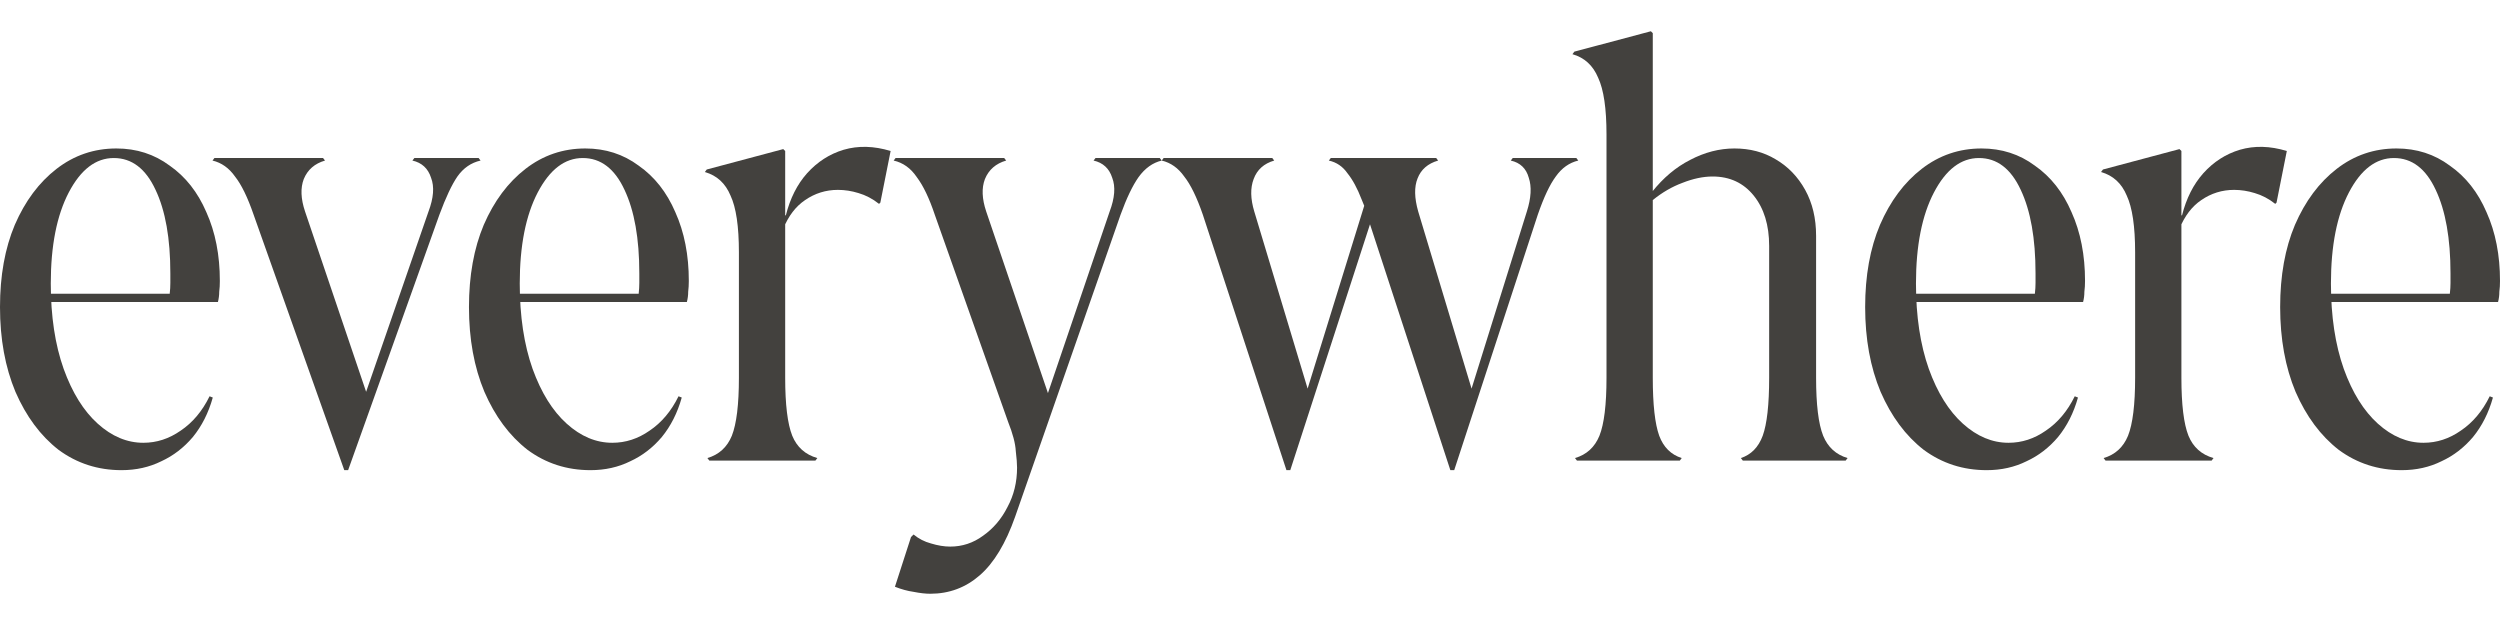 <svg xmlns="http://www.w3.org/2000/svg" fill="none" viewBox="0 0 80 20" height="20" width="80">
<path fill="#43413E" d="M3.888 15.045C3.134 15.045 2.462 14.828 1.872 14.393C1.296 13.944 0.837 13.326 0.494 12.538C0.165 11.75 0 10.846 0 9.827C0 8.821 0.158 7.945 0.473 7.197C0.802 6.436 1.248 5.838 1.81 5.403C2.373 4.968 3.01 4.751 3.723 4.751C4.368 4.751 4.937 4.934 5.431 5.301C5.938 5.655 6.329 6.151 6.603 6.789C6.891 7.428 7.035 8.162 7.035 8.991C7.035 9.113 7.029 9.229 7.015 9.337C7.015 9.446 7.001 9.555 6.974 9.664H0.967V9.399H5.431C5.445 9.276 5.451 9.161 5.451 9.052C5.451 8.943 5.451 8.841 5.451 8.746C5.451 7.632 5.294 6.742 4.978 6.076C4.663 5.396 4.217 5.057 3.641 5.057C3.065 5.057 2.585 5.424 2.201 6.157C1.817 6.891 1.625 7.863 1.625 9.072C1.625 10.119 1.762 11.029 2.037 11.804C2.311 12.565 2.674 13.149 3.127 13.557C3.579 13.965 4.066 14.169 4.587 14.169C5.013 14.169 5.41 14.04 5.781 13.781C6.165 13.523 6.473 13.156 6.706 12.681L6.809 12.721C6.672 13.211 6.459 13.632 6.171 13.985C5.883 14.325 5.547 14.583 5.163 14.76C4.779 14.95 4.354 15.045 3.888 15.045Z"></path>
<path fill="#43413E" d="M13.712 6.769C13.876 6.334 13.904 5.974 13.794 5.689C13.698 5.39 13.499 5.206 13.197 5.138L13.259 5.057H15.316L15.378 5.138C15.076 5.206 14.829 5.376 14.637 5.648C14.459 5.906 14.267 6.314 14.061 6.871L11.14 15.045H11.017L8.116 6.871C7.924 6.314 7.725 5.906 7.52 5.648C7.328 5.376 7.088 5.206 6.8 5.138L6.861 5.057H10.338L10.4 5.138C10.071 5.233 9.844 5.43 9.721 5.729C9.611 6.015 9.625 6.361 9.762 6.769L11.716 12.538L13.712 6.769Z"></path>
<path fill="#43413E" d="M18.895 15.045C18.14 15.045 17.468 14.828 16.879 14.393C16.303 13.944 15.843 13.326 15.501 12.538C15.171 11.75 15.007 10.846 15.007 9.827C15.007 8.821 15.165 7.945 15.48 7.197C15.809 6.436 16.255 5.838 16.817 5.403C17.379 4.968 18.017 4.751 18.73 4.751C19.375 4.751 19.944 4.934 20.438 5.301C20.945 5.655 21.336 6.151 21.61 6.789C21.898 7.428 22.042 8.162 22.042 8.991C22.042 9.113 22.035 9.229 22.022 9.337C22.022 9.446 22.008 9.555 21.98 9.664H15.974V9.399H20.438C20.451 9.276 20.458 9.161 20.458 9.052C20.458 8.943 20.458 8.841 20.458 8.746C20.458 7.632 20.3 6.742 19.985 6.076C19.67 5.396 19.224 5.057 18.648 5.057C18.072 5.057 17.592 5.424 17.208 6.157C16.824 6.891 16.632 7.863 16.632 9.072C16.632 10.119 16.769 11.029 17.043 11.804C17.318 12.565 17.681 13.149 18.134 13.557C18.586 13.965 19.073 14.169 19.594 14.169C20.019 14.169 20.417 14.04 20.787 13.781C21.171 13.523 21.48 13.156 21.713 12.681L21.816 12.721C21.679 13.211 21.466 13.632 21.178 13.985C20.89 14.325 20.554 14.583 20.17 14.76C19.786 14.95 19.361 15.045 18.895 15.045Z"></path>
<path fill="#43413E" d="M25.126 12.089C25.126 12.946 25.201 13.564 25.352 13.944C25.503 14.311 25.771 14.549 26.155 14.658L26.093 14.739H22.699L22.637 14.658C23.007 14.549 23.268 14.311 23.419 13.944C23.569 13.564 23.645 12.946 23.645 12.089V8.074C23.645 7.245 23.556 6.64 23.377 6.259C23.213 5.865 22.939 5.614 22.555 5.505L22.616 5.424L25.064 4.771L25.126 4.832V12.089ZM28.5 4.832L28.171 6.484L28.129 6.524C27.924 6.361 27.704 6.246 27.471 6.178C27.252 6.11 27.032 6.076 26.813 6.076C26.429 6.076 26.079 6.185 25.764 6.402C25.462 6.606 25.229 6.912 25.064 7.319L24.673 6.891H25.147C25.284 6.348 25.51 5.899 25.825 5.546C26.155 5.179 26.545 4.928 26.998 4.792C27.464 4.656 27.965 4.669 28.5 4.832Z"></path>
<path fill="#43413E" d="M32.258 13.496L29.913 6.871C29.735 6.341 29.543 5.94 29.337 5.668C29.145 5.383 28.898 5.206 28.597 5.138L28.658 5.057H32.135L32.197 5.138C31.867 5.233 31.641 5.43 31.518 5.729C31.408 6.015 31.422 6.361 31.559 6.769L33.534 12.579L35.509 6.769C35.673 6.334 35.701 5.974 35.591 5.689C35.495 5.39 35.296 5.206 34.994 5.138L35.056 5.057H37.113L37.175 5.138C36.887 5.206 36.64 5.383 36.434 5.668C36.242 5.94 36.05 6.341 35.858 6.871L32.485 16.533C32.183 17.39 31.806 18.015 31.353 18.409C30.901 18.803 30.373 19 29.769 19C29.618 19 29.44 18.98 29.234 18.939C29.042 18.912 28.843 18.857 28.638 18.776L29.152 17.186L29.234 17.104C29.399 17.24 29.584 17.335 29.79 17.39C30.009 17.457 30.215 17.491 30.407 17.491C30.791 17.491 31.141 17.376 31.456 17.145C31.785 16.914 32.046 16.608 32.238 16.228C32.444 15.847 32.546 15.426 32.546 14.964C32.546 14.841 32.533 14.665 32.505 14.434C32.492 14.189 32.409 13.877 32.258 13.496Z"></path>
<path fill="#43413E" d="M43.84 7.177L41.289 15.045H41.166L38.491 6.871C38.299 6.314 38.1 5.906 37.895 5.648C37.703 5.376 37.463 5.206 37.175 5.138L37.236 5.057H40.713L40.775 5.138C40.446 5.233 40.226 5.43 40.117 5.729C40.007 6.015 40.014 6.361 40.137 6.769L41.844 12.436L43.655 6.585L43.572 6.382C43.435 6.028 43.285 5.75 43.12 5.546C42.969 5.328 42.77 5.193 42.523 5.138L42.585 5.057H45.959L46.02 5.138C45.691 5.233 45.472 5.424 45.362 5.709C45.252 5.981 45.259 6.334 45.383 6.769L47.09 12.436L48.859 6.769C48.997 6.334 49.017 5.974 48.921 5.689C48.839 5.39 48.647 5.206 48.345 5.138L48.407 5.057H50.443L50.505 5.138C50.217 5.206 49.977 5.376 49.785 5.648C49.593 5.906 49.401 6.314 49.209 6.871L46.535 15.045H46.411L43.84 7.177Z"></path>
<path fill="#43413E" d="M52.889 6.402L52.375 7.177V6.137H52.869C53.225 5.689 53.63 5.349 54.083 5.118C54.549 4.873 55.022 4.751 55.502 4.751C55.996 4.751 56.435 4.866 56.819 5.097C57.216 5.328 57.532 5.655 57.765 6.076C57.998 6.497 58.115 6.986 58.115 7.544V12.089C58.115 12.946 58.19 13.564 58.341 13.944C58.492 14.311 58.752 14.549 59.123 14.658L59.061 14.739H55.77L55.708 14.658C56.037 14.549 56.27 14.311 56.407 13.944C56.544 13.564 56.613 12.946 56.613 12.089V7.87C56.613 7.204 56.448 6.667 56.119 6.259C55.79 5.852 55.351 5.648 54.803 5.648C54.501 5.648 54.179 5.716 53.836 5.852C53.507 5.974 53.191 6.157 52.889 6.402ZM50.4 14.658C50.771 14.549 51.031 14.311 51.182 13.944C51.333 13.564 51.408 12.946 51.408 12.089V4.302C51.408 3.473 51.319 2.869 51.141 2.488C50.976 2.094 50.702 1.843 50.318 1.734L50.38 1.652L52.828 1L52.889 1.061V12.089C52.889 12.946 52.958 13.564 53.095 13.944C53.232 14.311 53.472 14.549 53.815 14.658L53.754 14.739H50.462L50.4 14.658Z"></path>
<path fill="#43413E" d="M63.574 15.045C62.819 15.045 62.147 14.828 61.557 14.393C60.981 13.944 60.522 13.326 60.179 12.538C59.85 11.75 59.685 10.846 59.685 9.827C59.685 8.821 59.843 7.945 60.159 7.197C60.488 6.436 60.934 5.838 61.496 5.403C62.058 4.968 62.696 4.751 63.409 4.751C64.053 4.751 64.623 4.934 65.116 5.301C65.624 5.655 66.015 6.151 66.289 6.789C66.577 7.428 66.721 8.162 66.721 8.991C66.721 9.113 66.714 9.229 66.7 9.337C66.7 9.446 66.687 9.555 66.659 9.664H60.652V9.399H65.116C65.13 9.276 65.137 9.161 65.137 9.052C65.137 8.943 65.137 8.841 65.137 8.746C65.137 7.632 64.979 6.742 64.664 6.076C64.348 5.396 63.903 5.057 63.327 5.057C62.751 5.057 62.271 5.424 61.887 6.157C61.503 6.891 61.311 7.863 61.311 9.072C61.311 10.119 61.448 11.029 61.722 11.804C61.996 12.565 62.36 13.149 62.812 13.557C63.265 13.965 63.752 14.169 64.273 14.169C64.698 14.169 65.096 14.04 65.466 13.781C65.85 13.523 66.159 13.156 66.392 12.681L66.495 12.721C66.358 13.211 66.145 13.632 65.857 13.985C65.569 14.325 65.233 14.583 64.849 14.76C64.465 14.95 64.04 15.045 63.574 15.045Z"></path>
<path fill="#43413E" d="M69.805 12.089C69.805 12.946 69.88 13.564 70.031 13.944C70.182 14.311 70.449 14.549 70.833 14.658L70.772 14.739H67.377L67.316 14.658C67.686 14.549 67.946 14.311 68.097 13.944C68.248 13.564 68.324 12.946 68.324 12.089V8.074C68.324 7.245 68.234 6.64 68.056 6.259C67.892 5.865 67.617 5.614 67.233 5.505L67.295 5.424L69.743 4.771L69.805 4.832V12.089ZM73.178 4.832L72.849 6.484L72.808 6.524C72.603 6.361 72.383 6.246 72.15 6.178C71.93 6.11 71.711 6.076 71.492 6.076C71.108 6.076 70.758 6.185 70.442 6.402C70.141 6.606 69.908 6.912 69.743 7.319L69.352 6.891H69.825C69.962 6.348 70.189 5.899 70.504 5.546C70.833 5.179 71.224 4.928 71.677 4.792C72.143 4.656 72.644 4.669 73.178 4.832Z"></path>
<path fill="#43413E" d="M76.853 15.045C76.098 15.045 75.426 14.828 74.837 14.393C74.261 13.944 73.801 13.326 73.458 12.538C73.129 11.75 72.965 10.846 72.965 9.827C72.965 8.821 73.122 7.945 73.438 7.197C73.767 6.436 74.213 5.838 74.775 5.403C75.337 4.968 75.975 4.751 76.688 4.751C77.333 4.751 77.902 4.934 78.395 5.301C78.903 5.655 79.294 6.151 79.568 6.789C79.856 7.428 80 8.162 80 8.991C80 9.113 79.993 9.229 79.979 9.337C79.979 9.446 79.966 9.555 79.938 9.664H73.931V9.399H78.395C78.409 9.276 78.416 9.161 78.416 9.052C78.416 8.943 78.416 8.841 78.416 8.746C78.416 7.632 78.258 6.742 77.943 6.076C77.627 5.396 77.182 5.057 76.606 5.057C76.03 5.057 75.55 5.424 75.166 6.157C74.782 6.891 74.59 7.863 74.59 9.072C74.59 10.119 74.727 11.029 75.001 11.804C75.275 12.565 75.639 13.149 76.091 13.557C76.544 13.965 77.031 14.169 77.552 14.169C77.977 14.169 78.375 14.04 78.745 13.781C79.129 13.523 79.438 13.156 79.671 12.681L79.774 12.721C79.637 13.211 79.424 13.632 79.136 13.985C78.848 14.325 78.512 14.583 78.128 14.76C77.744 14.95 77.319 15.045 76.853 15.045Z"></path>
</svg>
